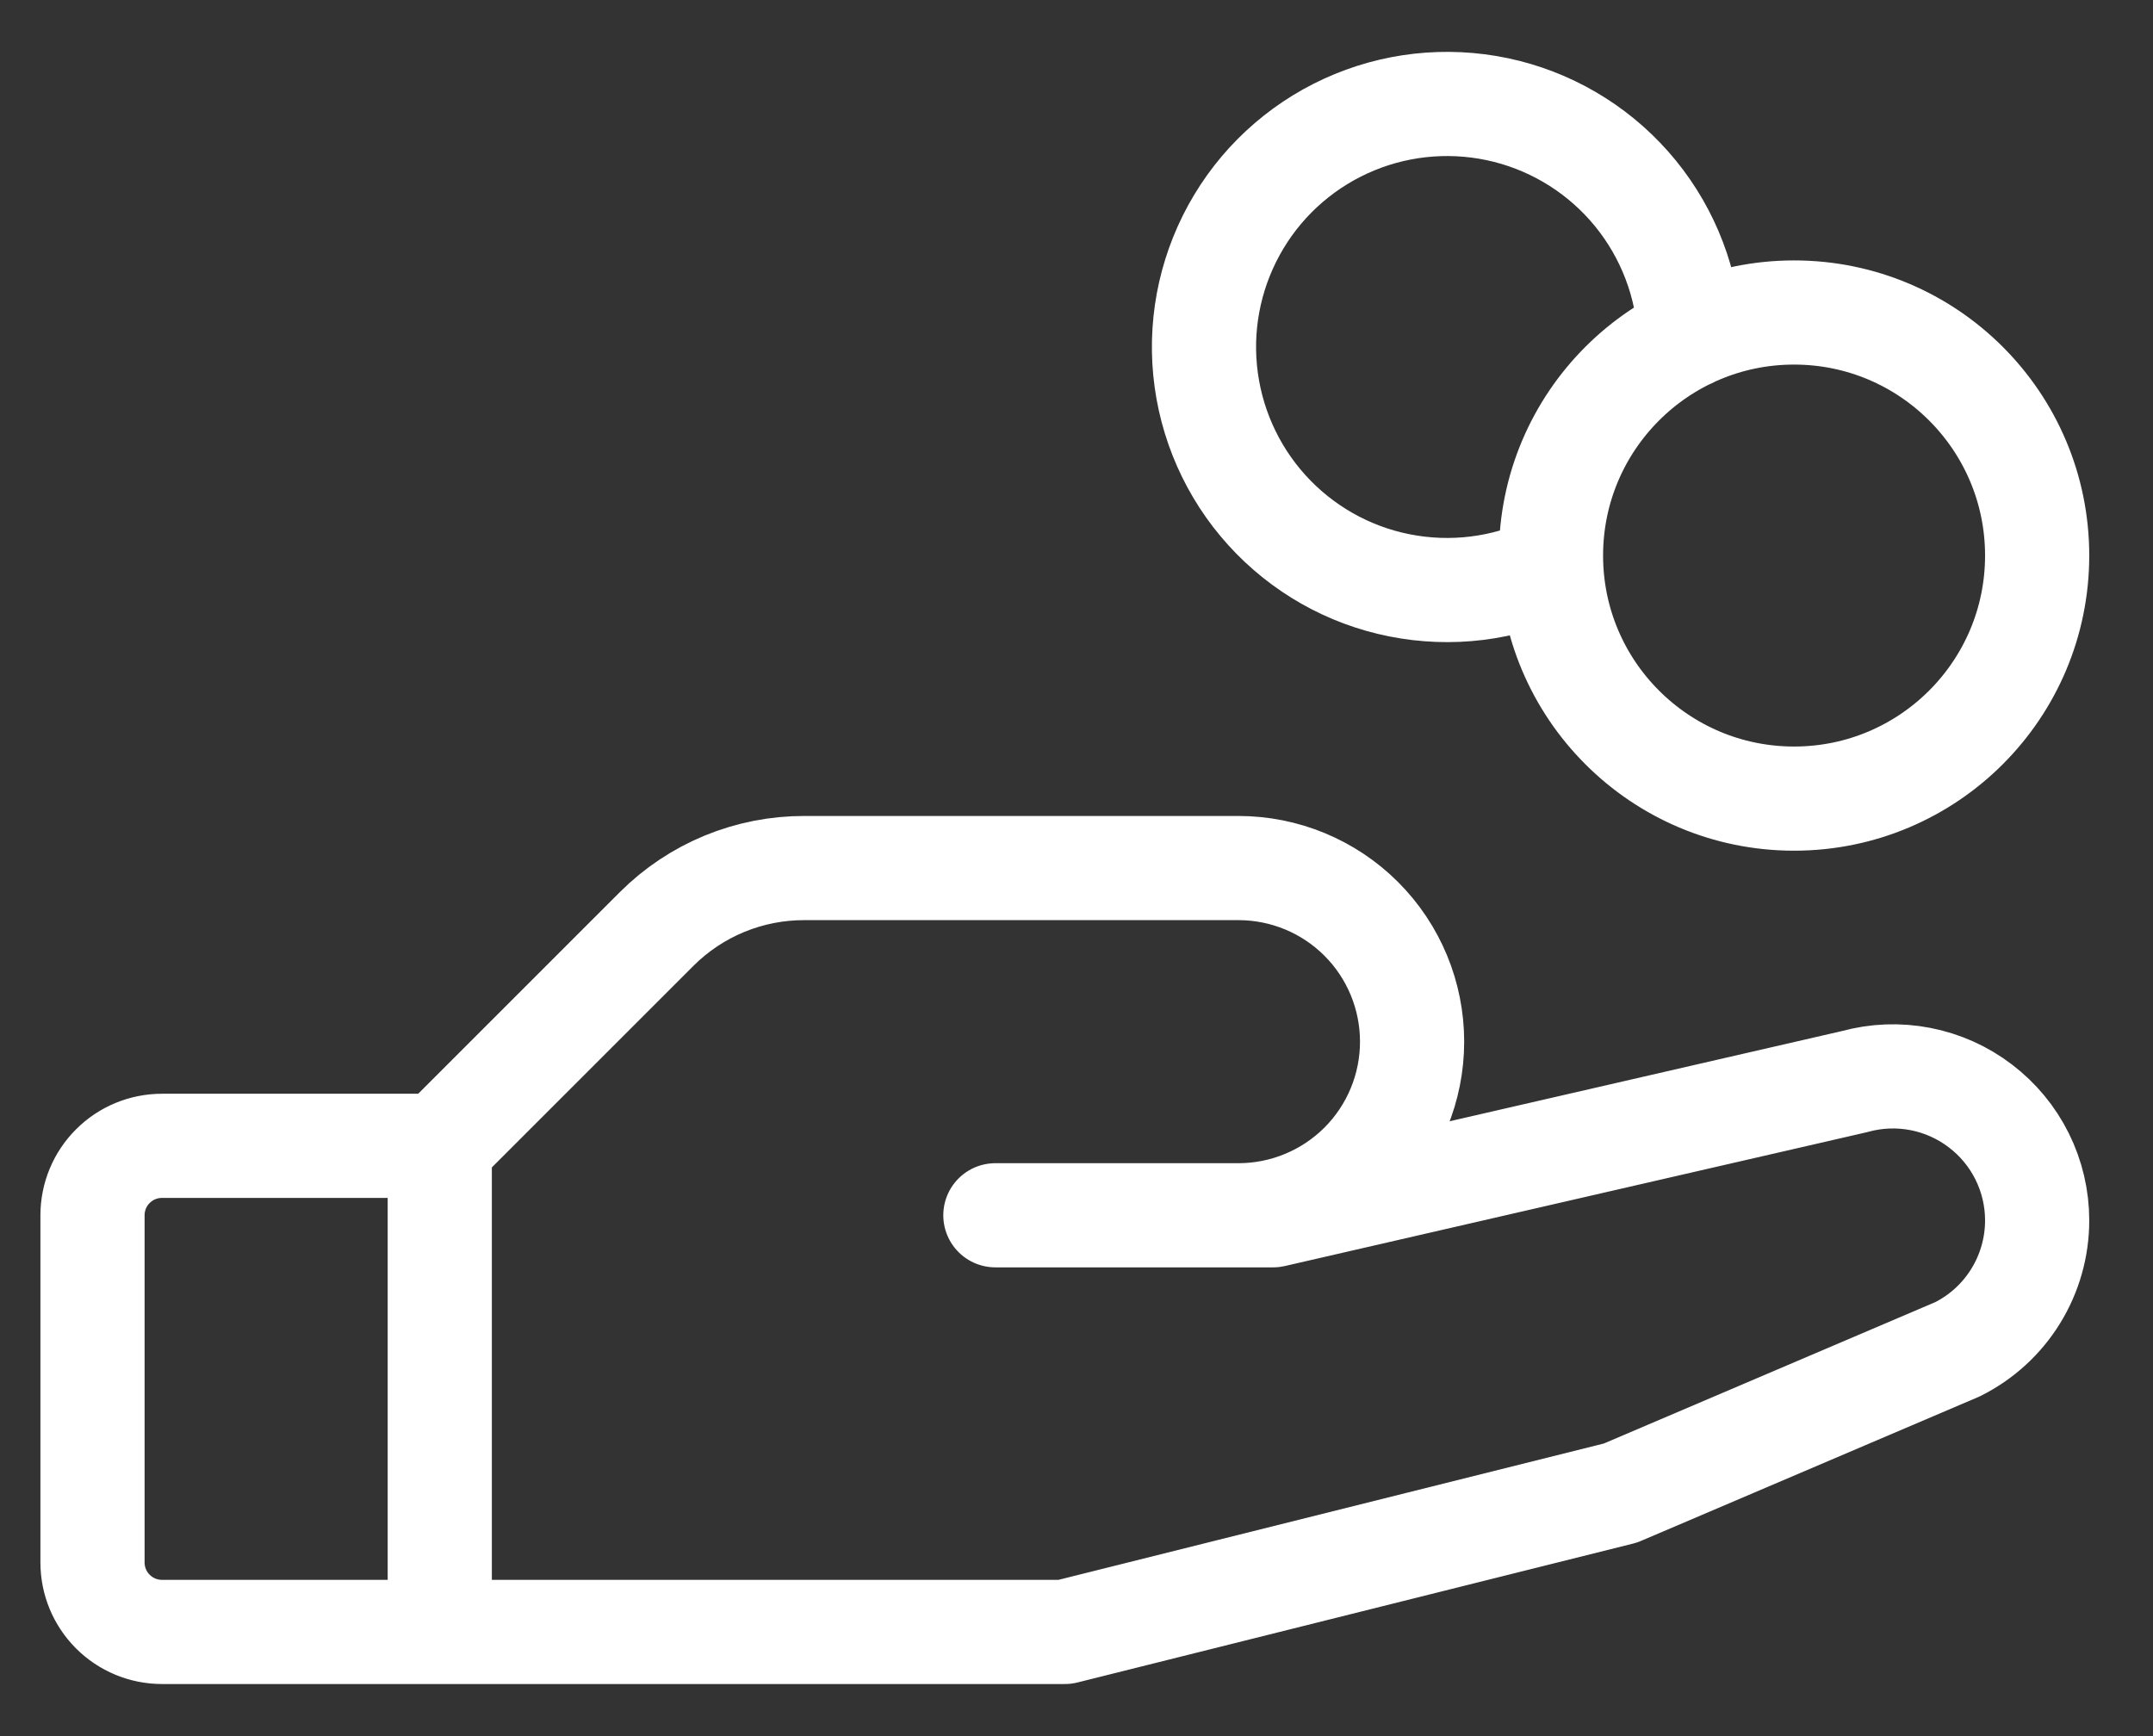 <svg width="31" height="25" viewBox="0 0 31 25" fill="none" xmlns="http://www.w3.org/2000/svg">
<rect x="0" y="0" width="31" height="25" fill="#333333" stroke="none"/>
<path d="M6.332 23.5H2.332C2.067 23.5 1.812 23.394 1.625 23.207C1.437 23.019 1.332 22.765 1.332 22.5V17.5C1.332 17.235 1.437 16.98 1.625 16.793C1.812 16.605 2.067 16.5 2.332 16.5H6.332M6.332 23.5H15.332L23.332 21.5L28.184 19.43C28.529 19.258 28.82 18.993 29.022 18.665C29.225 18.337 29.332 17.959 29.332 17.574C29.332 17.254 29.258 16.939 29.116 16.653C28.974 16.367 28.768 16.118 28.514 15.925C28.26 15.731 27.965 15.599 27.652 15.538C27.338 15.477 27.015 15.489 26.707 15.574L18.332 17.5H14.332H17.832C18.495 17.5 19.131 17.236 19.6 16.768C20.069 16.299 20.332 15.663 20.332 15C20.332 14.337 20.069 13.701 19.6 13.232C19.131 12.763 18.495 12.5 17.832 12.5H11.582C11.188 12.499 10.797 12.576 10.432 12.726C10.068 12.876 9.736 13.097 9.457 13.375L6.332 16.5M6.332 23.5V16.5M22.332 8.161C21.653 8.482 20.888 8.576 20.151 8.429C19.414 8.283 18.744 7.902 18.24 7.345C17.736 6.788 17.425 6.083 17.352 5.335C17.279 4.587 17.45 3.836 17.837 3.192C18.224 2.548 18.809 2.046 19.504 1.76C20.199 1.474 20.967 1.42 21.696 1.604C22.424 1.789 23.074 2.203 23.549 2.786C24.023 3.368 24.298 4.088 24.332 4.839M29.332 8C29.332 9.933 27.765 11.5 25.832 11.5C23.899 11.5 22.332 9.933 22.332 8C22.332 6.067 23.899 4.5 25.832 4.5C27.765 4.5 29.332 6.067 29.332 8Z" stroke="white" stroke-width="1.5" stroke-linecap="round" stroke-linejoin="round"/>
</svg>
